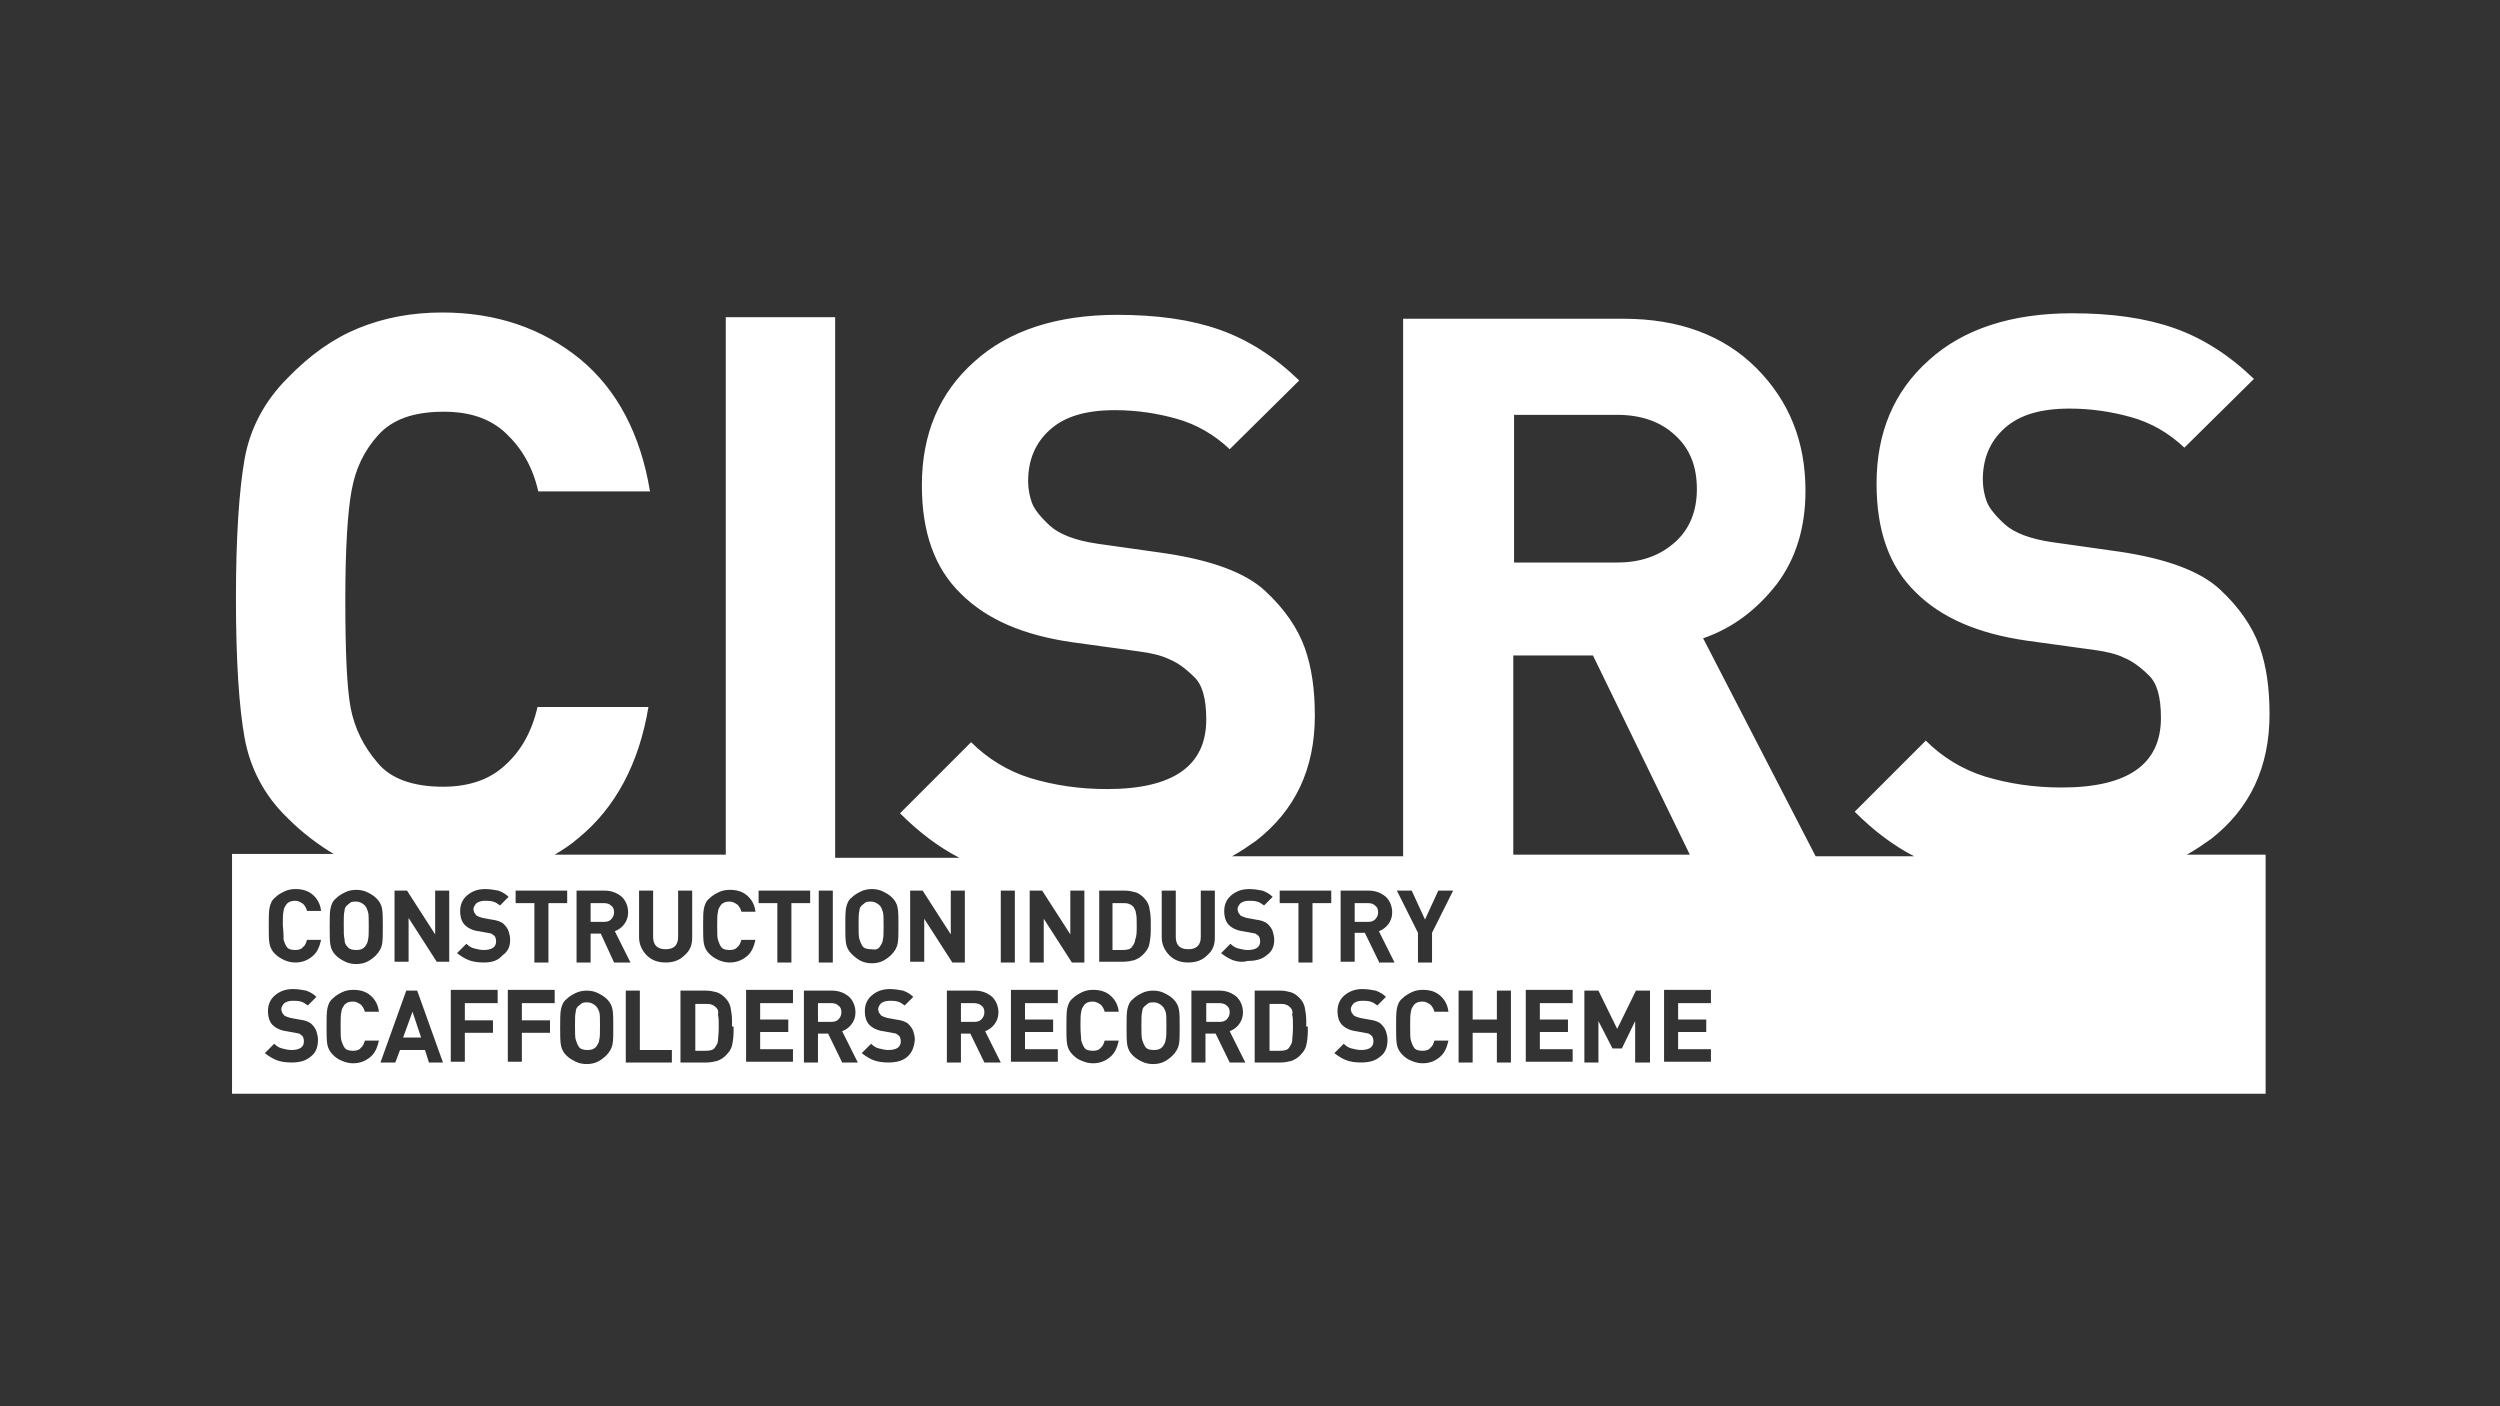 <?xml version="1.0" encoding="utf-8"?>
<!-- Generator: Adobe Illustrator 22.1.0, SVG Export Plug-In . SVG Version: 6.00 Build 0)  -->
<svg version="1.1" id="Layer_1" xmlns="http://www.w3.org/2000/svg" xmlns:xlink="http://www.w3.org/1999/xlink" x="0px" y="0px"
	 viewBox="0 0 320 180" style="enable-background:new 0 0 320 180;" xml:space="preserve">
<rect x="0" y="0" width="320" height="180" fill="#333333" stroke="none"/>
<style type="text/css">
	.st0{fill:#FFFFFF;}
</style>
<g>
	<path class="st0" d="M283,107.4c5-3.9,7.5-9.2,7.5-16c0-3.3-0.4-6.2-1.3-8.7c-0.9-2.5-2.6-5-5.1-7.3c-2.5-2.3-6.8-3.9-12.9-4.8
		l-8.5-1.2c-2.8-0.4-4.9-1.2-6.1-2.3c-1.2-1.1-2-2.1-2.3-2.9c-0.3-0.8-0.5-1.8-0.5-2.8c0-2.7,0.9-4.9,2.8-6.6
		c1.9-1.7,4.6-2.5,8.3-2.5c2.8,0,5.4,0.4,7.9,1.1c2.5,0.7,4.8,2,6.8,3.9l8.9-8.8c-3.1-3-6.5-5.2-10.2-6.5c-3.7-1.3-8-1.9-13.1-1.9
		c-7.7,0-13.9,2-18.3,6c-4.5,4-6.7,9.3-6.7,15.8c0,6,1.6,10.6,5,13.9c3.3,3.3,8,5.3,14.2,6.2l8.7,1.2c1.5,0.2,2.8,0.5,3.8,1
		c1,0.4,2.1,1.2,3.1,2.2c1.1,1,1.6,2.8,1.6,5.5c0,5.9-4.2,8.9-12.7,8.9c-3.6,0-6.8-0.5-9.8-1.4c-2.9-0.9-5.5-2.5-7.6-4.6l-9.1,9.1
		c2.4,2.4,4.9,4.3,7.6,5.7h-12.6l-14.4-27.9c3.8-1.3,6.9-3.7,9.4-6.9c2.5-3.3,3.7-7.3,3.7-12c0-6.3-2.1-11.5-6.3-15.7
		c-4.2-4.2-9.9-6.3-17-6.3h-28.2v68.8h-21.9c1.1-0.6,2.1-1.3,3.1-2c5-3.9,7.5-9.2,7.5-16c0-3.3-0.4-6.2-1.3-8.7
		c-0.9-2.5-2.6-5-5.1-7.3c-2.5-2.3-6.8-3.9-12.9-4.8l-8.5-1.2c-2.8-0.4-4.9-1.2-6.1-2.3c-1.2-1.1-2-2.1-2.3-2.9
		c-0.3-0.8-0.5-1.8-0.5-2.8c0-2.7,0.9-4.9,2.8-6.6c1.9-1.7,4.6-2.5,8.3-2.5c2.8,0,5.4,0.4,7.9,1.1c2.5,0.7,4.8,2,6.8,3.9l8.9-8.8
		c-3.1-3-6.5-5.2-10.2-6.5c-3.7-1.3-8-1.9-13.1-1.9c-7.7,0-13.9,2-18.3,6c-4.5,4-6.7,9.3-6.7,15.8c0,6,1.6,10.6,5,13.9
		c3.3,3.3,8,5.3,14.2,6.2l8.7,1.2c1.5,0.2,2.8,0.5,3.8,1c1,0.4,2.1,1.2,3.1,2.2c1.1,1,1.6,2.8,1.6,5.5c0,5.9-4.2,8.9-12.7,8.9
		c-3.6,0-6.8-0.5-9.8-1.4c-2.9-0.9-5.5-2.5-7.6-4.6l-9.1,9.1c2.4,2.4,4.9,4.3,7.6,5.7h-15.9V40.6h-14v68.8H71c1-0.6,2.1-1.3,3-2.1
		c4.8-3.9,7.8-9.6,9-16.8H68.8c-0.7,3.1-2.1,5.6-4.1,7.4c-2,1.9-4.7,2.8-8,2.8c-3.8,0-6.7-1-8.4-3.1c-1.8-2.1-2.9-4.4-3.4-6.9
		c-0.5-2.6-0.7-7.2-0.7-14c0-6.5,0.3-11.2,0.8-13.9c0.5-2.8,1.6-5.1,3.4-7.1c1.8-2,4.5-3,8.4-3c3.4,0,6,0.9,8,2.8
		c2,1.9,3.4,4.3,4.1,7.4h14.3c-1.2-7.3-4.2-13-8.9-16.9C69.4,42,63.5,40,56.6,40c-4,0-7.5,0.7-10.7,2c-3.2,1.3-6.2,3.4-9.1,6.4
		c-2.9,2.9-4.8,6.4-5.5,10.4c-0.7,4-1.1,10-1.1,17.8c0,8,0.4,13.9,1.1,17.8c0.7,3.9,2.5,7.4,5.5,10.3c1.9,1.9,3.9,3.4,5.9,4.6h-13
		V140H290v-30.6h-10.1C281,108.8,282,108.1,283,107.4z M193.8,53.1h13.2c3.1,0,5.6,0.9,7.4,2.6c1.9,1.7,2.8,4,2.8,6.9
		c0,2.8-0.9,5.1-2.8,6.8c-1.9,1.7-4.3,2.6-7.4,2.6h-13.2V53.1z M138.8,114v9.2h-1.6l-3.6-5.6v5.6h-1.8V114h1.6l3.6,5.6V114H138.8z
		 M106.6,114v9.2h-1.8V114H106.6z M97.1,115.6V114h6.6v1.6h-2.4v7.6h-1.8v-7.6H97.1z M90.1,116.3c0.1-0.5,0.3-1,0.7-1.3
		c0.4-0.4,0.8-0.6,1.2-0.8c0.4-0.2,0.9-0.3,1.4-0.3c0.9,0,1.6,0.2,2.2,0.7c0.6,0.5,1,1.2,1.1,2.1h-1.8c-0.1-0.4-0.3-0.7-0.5-0.9
		c-0.3-0.2-0.6-0.4-1-0.4c-0.5,0-0.8,0.1-1.1,0.4c-0.2,0.3-0.4,0.6-0.4,0.9c-0.1,0.4-0.1,0.9-0.1,1.8c0,0.9,0,1.5,0.1,1.8
		c0.1,0.3,0.2,0.6,0.4,0.9c0.2,0.3,0.6,0.4,1.1,0.4c0.4,0,0.8-0.1,1-0.4c0.3-0.2,0.4-0.6,0.5-0.9h1.8c-0.2,0.9-0.5,1.6-1.1,2.1
		c-0.6,0.5-1.3,0.8-2.2,0.8c-0.5,0-0.9-0.1-1.4-0.3c-0.4-0.2-0.8-0.4-1.2-0.8c-0.4-0.4-0.6-0.8-0.7-1.3c-0.1-0.5-0.1-1.3-0.1-2.3
		C90,117.5,90,116.8,90.1,116.3z M81.8,114h1.8v5.9c0,0.5,0.1,0.9,0.4,1.2c0.3,0.3,0.7,0.4,1.2,0.4c0.5,0,0.9-0.1,1.2-0.4
		c0.3-0.3,0.4-0.7,0.4-1.2V114h1.8v6c0,1-0.3,1.7-1,2.3c-0.6,0.6-1.4,0.9-2.4,0.9c-1,0-1.8-0.3-2.4-0.9c-0.6-0.6-1-1.4-1-2.3V114z
		 M72.6,114v1.6h-2.4v7.6h-1.8v-7.6H66V114H72.6z M42.3,116.3c0.1-0.5,0.3-1,0.7-1.3c0.4-0.4,0.8-0.6,1.2-0.8
		c0.4-0.2,0.9-0.3,1.4-0.3c0.5,0,1,0.1,1.4,0.3c0.4,0.2,0.8,0.4,1.2,0.8c0.4,0.4,0.6,0.8,0.7,1.3c0.1,0.5,0.1,1.3,0.1,2.3
		c0,1,0,1.8-0.1,2.3c-0.1,0.5-0.4,1-0.8,1.4c-0.3,0.3-0.7,0.6-1.1,0.8c-0.4,0.2-0.9,0.3-1.4,0.3c-0.5,0-1-0.1-1.4-0.3
		c-0.4-0.2-0.8-0.4-1.2-0.8c-0.4-0.4-0.6-0.8-0.7-1.3c-0.1-0.5-0.1-1.3-0.1-2.3C42.2,117.5,42.2,116.8,42.3,116.3z M39.7,135.3
		c-0.6,0.5-1.4,0.7-2.4,0.7c-0.7,0-1.4-0.1-1.9-0.3c-0.5-0.2-1-0.5-1.5-0.9l1.2-1.2c0.3,0.3,0.6,0.5,1,0.6c0.4,0.1,0.8,0.2,1.2,0.2
		c1.1,0,1.6-0.4,1.6-1.1c0-0.3-0.1-0.6-0.2-0.7l-0.4-0.3l-0.5-0.1l-1.1-0.2c-0.8-0.1-1.4-0.4-1.8-0.8c-0.4-0.4-0.6-1-0.6-1.8
		c0-0.8,0.3-1.5,0.9-2c0.6-0.5,1.3-0.8,2.3-0.8c0.6,0,1.2,0.1,1.7,0.2c0.5,0.2,0.9,0.4,1.3,0.8l-1.1,1.1c-0.3-0.2-0.5-0.4-0.9-0.5
		c-0.3-0.1-0.7-0.1-1-0.1c-0.5,0-0.8,0.1-1.1,0.3c-0.2,0.2-0.4,0.5-0.4,0.8l0.1,0.4l0.3,0.4c0.2,0.1,0.4,0.2,0.8,0.3l1.1,0.2
		c0.8,0.1,1.3,0.3,1.6,0.6c0.3,0.3,0.5,0.6,0.6,0.9c0.1,0.3,0.2,0.7,0.2,1.1C40.7,134.1,40.4,134.8,39.7,135.3z M36.3,120.3
		c0.1,0.3,0.2,0.6,0.4,0.9c0.2,0.3,0.6,0.4,1.1,0.4c0.4,0,0.8-0.1,1-0.4c0.3-0.2,0.4-0.6,0.5-0.9h1.8c-0.2,0.9-0.5,1.6-1.1,2.1
		c-0.6,0.5-1.3,0.8-2.2,0.8c-0.5,0-0.9-0.1-1.4-0.3c-0.4-0.2-0.8-0.4-1.2-0.8c-0.4-0.4-0.6-0.8-0.7-1.3c-0.1-0.5-0.1-1.3-0.1-2.3
		c0-1,0-1.8,0.1-2.3c0.1-0.5,0.3-1,0.7-1.3c0.4-0.4,0.8-0.6,1.2-0.8c0.4-0.2,0.9-0.3,1.4-0.3c0.9,0,1.6,0.2,2.2,0.7
		c0.6,0.5,1,1.2,1.1,2.1h-1.8c-0.1-0.4-0.3-0.7-0.5-0.9c-0.3-0.2-0.6-0.4-1-0.4c-0.5,0-0.8,0.1-1.1,0.4c-0.2,0.3-0.4,0.6-0.4,0.9
		c-0.1,0.4-0.1,0.9-0.1,1.8C36.3,119.4,36.3,120,36.3,120.3z M43.7,133.2c0.1,0.3,0.2,0.6,0.4,0.9c0.2,0.3,0.6,0.4,1.1,0.4
		c0.4,0,0.8-0.1,1-0.4c0.3-0.2,0.4-0.6,0.5-0.9h1.8c-0.2,0.9-0.5,1.6-1.1,2.1c-0.6,0.5-1.3,0.8-2.2,0.8c-0.5,0-0.9-0.1-1.4-0.3
		s-0.8-0.4-1.2-0.8c-0.4-0.4-0.6-0.8-0.7-1.3c-0.1-0.5-0.1-1.3-0.1-2.3c0-1,0-1.8,0.1-2.3c0.1-0.5,0.3-1,0.7-1.3
		c0.4-0.4,0.8-0.6,1.2-0.8c0.4-0.2,0.9-0.3,1.4-0.3c0.9,0,1.6,0.2,2.2,0.7c0.6,0.5,1,1.2,1.1,2.1h-1.8c-0.1-0.4-0.3-0.7-0.5-0.9
		c-0.3-0.2-0.6-0.4-1-0.4c-0.5,0-0.8,0.1-1.1,0.4c-0.2,0.3-0.4,0.6-0.4,0.9c-0.1,0.4-0.1,0.9-0.1,1.8
		C43.6,132.3,43.6,132.9,43.7,133.2z M54.9,136l-0.5-1.6h-3.2l-0.6,1.6h-1.9l3.3-9.2h1.4l3.3,9.2H54.9z M57.5,123.1h-1.6l-3.6-5.6
		v5.6h-1.8V114h1.6l3.6,5.6V114h1.8V123.1z M63.7,128.4h-4.2v2.2h3.6v1.6h-3.6v3.7h-1.8v-9.2h6V128.4z M61.9,123.2
		c-0.7,0-1.4-0.1-1.9-0.3c-0.5-0.2-1-0.5-1.5-0.9l1.2-1.2c0.3,0.3,0.6,0.5,1,0.6c0.4,0.1,0.8,0.2,1.2,0.2c1.1,0,1.6-0.4,1.6-1.1
		c0-0.3-0.1-0.6-0.2-0.7l-0.4-0.3l-0.5-0.1l-1.1-0.2c-0.8-0.1-1.4-0.4-1.8-0.8c-0.4-0.4-0.6-1-0.6-1.8c0-0.8,0.3-1.5,0.9-2
		s1.3-0.8,2.3-0.8c0.6,0,1.2,0.1,1.7,0.2c0.5,0.2,0.9,0.4,1.3,0.8l-1.1,1.1c-0.3-0.2-0.5-0.4-0.9-0.5c-0.3-0.1-0.7-0.1-1-0.1
		c-0.5,0-0.8,0.1-1.1,0.3c-0.2,0.2-0.4,0.5-0.4,0.8l0.1,0.4l0.3,0.4c0.2,0.1,0.4,0.2,0.8,0.3l1.1,0.2c0.8,0.1,1.3,0.3,1.6,0.6
		c0.3,0.3,0.5,0.6,0.6,0.9c0.1,0.3,0.2,0.7,0.2,1.1c0,0.9-0.3,1.5-1,2C63.7,123,62.9,123.2,61.9,123.2z M71,128.4h-4.2v2.2h3.6v1.6
		h-3.6v3.7H65v-9.2h6V128.4z M78.4,133.7c-0.1,0.5-0.4,1-0.8,1.4c-0.3,0.3-0.7,0.6-1.1,0.8c-0.4,0.2-0.9,0.3-1.4,0.3
		c-0.5,0-1-0.1-1.4-0.3c-0.4-0.2-0.8-0.4-1.2-0.8c-0.4-0.4-0.6-0.8-0.7-1.3c-0.1-0.5-0.1-1.3-0.1-2.3c0-1,0-1.8,0.1-2.3
		c0.1-0.5,0.3-1,0.7-1.3c0.4-0.4,0.8-0.6,1.2-0.8c0.4-0.2,0.9-0.3,1.4-0.3c0.5,0,1,0.1,1.4,0.3c0.4,0.2,0.8,0.4,1.2,0.8
		c0.4,0.4,0.6,0.8,0.7,1.3c0.1,0.5,0.1,1.3,0.1,2.3C78.5,132.4,78.5,133.2,78.4,133.7z M76.9,119.5h-1.3v3.7h-1.8V114h3.6
		c0.9,0,1.6,0.3,2.2,0.8c0.5,0.5,0.8,1.2,0.8,2c0,0.6-0.2,1.1-0.5,1.5c-0.3,0.4-0.7,0.7-1.2,0.9l2,4h-2.1L76.9,119.5z M86,136h-5.9
		v-9.2h1.8v7.6H86V136z M93.9,131.4v0.6c0,0.7-0.1,1.4-0.2,1.8c-0.1,0.5-0.4,0.9-0.8,1.3c-0.3,0.3-0.6,0.5-1.1,0.7
		c-0.4,0.1-0.9,0.2-1.4,0.2h-3.3v-9.2h3.3c0.5,0,0.9,0.1,1.3,0.2c0.4,0.1,0.8,0.4,1.1,0.7c0.4,0.4,0.6,0.8,0.7,1.2
		c0.1,0.5,0.2,1.1,0.2,1.8V131.4z M101.5,128.4h-4.2v2.1h3.6v1.6h-3.6v2.2h4.2v1.6h-6v-9.2h6V128.4z M107.8,136l-1.8-3.7h-1.3v3.7
		h-1.8v-9.2h3.6c0.9,0,1.6,0.3,2.2,0.8c0.5,0.5,0.8,1.2,0.8,2c0,0.6-0.2,1.1-0.5,1.5c-0.3,0.4-0.7,0.7-1.2,0.9l2,4H107.8z
		 M109,122.1c-0.4-0.4-0.6-0.8-0.7-1.3c-0.1-0.5-0.1-1.3-0.1-2.3c0-1,0-1.8,0.1-2.3c0.1-0.5,0.3-1,0.7-1.3c0.4-0.4,0.8-0.6,1.2-0.8
		c0.4-0.2,0.9-0.3,1.4-0.3c0.5,0,1,0.1,1.4,0.3c0.4,0.2,0.8,0.4,1.2,0.8c0.4,0.4,0.6,0.8,0.7,1.3c0.1,0.5,0.1,1.3,0.1,2.3
		c0,1,0,1.8-0.1,2.3c-0.1,0.5-0.4,1-0.8,1.4c-0.3,0.3-0.7,0.6-1.1,0.8c-0.4,0.2-0.9,0.3-1.4,0.3c-0.5,0-1-0.1-1.4-0.3
		C109.8,122.8,109.4,122.5,109,122.1z M116.1,135.3c-0.6,0.5-1.4,0.7-2.4,0.7c-0.7,0-1.4-0.1-1.9-0.3c-0.5-0.2-1-0.5-1.5-0.9
		l1.2-1.2c0.3,0.3,0.6,0.5,1,0.6c0.4,0.1,0.8,0.2,1.2,0.2c1.1,0,1.6-0.4,1.6-1.1c0-0.3-0.1-0.6-0.2-0.7l-0.4-0.3l-0.5-0.1l-1.1-0.2
		c-0.8-0.1-1.4-0.4-1.8-0.8c-0.4-0.4-0.6-1-0.6-1.8c0-0.8,0.3-1.5,0.9-2c0.6-0.5,1.3-0.8,2.3-0.8c0.6,0,1.2,0.1,1.7,0.2
		c0.5,0.2,0.9,0.4,1.3,0.8l-1.1,1.1c-0.3-0.2-0.5-0.4-0.9-0.5c-0.3-0.1-0.7-0.1-1-0.1c-0.5,0-0.8,0.1-1.1,0.3
		c-0.2,0.2-0.4,0.5-0.4,0.8l0.1,0.4l0.3,0.4c0.2,0.1,0.4,0.2,0.8,0.3l1.1,0.2c0.8,0.1,1.3,0.3,1.6,0.6c0.3,0.3,0.5,0.6,0.6,0.9
		c0.1,0.3,0.2,0.7,0.2,1.1C117,134.1,116.7,134.8,116.1,135.3z M118.3,123.1h-1.8V114h1.6l3.6,5.6V114h1.8v9.2h-1.6l-3.6-5.6V123.1z
		 M126,136l-1.8-3.7H123v3.7h-1.8v-9.2h3.6c0.9,0,1.6,0.3,2.2,0.8c0.5,0.5,0.8,1.2,0.8,2c0,0.6-0.2,1.1-0.5,1.5
		c-0.3,0.4-0.7,0.7-1.2,0.9l2,4H126z M128.1,114h1.8v9.2h-1.8V114z M135.4,128.4h-4.2v2.1h3.6v1.6h-3.6v2.2h4.2v1.6h-6v-9.2h6V128.4
		z M138.4,133.2c0.1,0.3,0.2,0.6,0.4,0.9c0.2,0.3,0.6,0.4,1.1,0.4c0.4,0,0.8-0.1,1-0.4c0.3-0.2,0.4-0.6,0.5-0.9h1.8
		c-0.2,0.9-0.5,1.6-1.1,2.1c-0.6,0.5-1.3,0.8-2.2,0.8c-0.5,0-0.9-0.1-1.4-0.3s-0.8-0.4-1.2-0.8c-0.4-0.4-0.6-0.8-0.7-1.3
		c-0.1-0.5-0.1-1.3-0.1-2.3c0-1,0-1.8,0.1-2.3c0.1-0.5,0.3-1,0.7-1.3c0.4-0.4,0.8-0.6,1.2-0.8c0.4-0.2,0.9-0.3,1.4-0.3
		c0.9,0,1.6,0.2,2.2,0.7c0.6,0.5,1,1.2,1.1,2.1h-1.8c-0.1-0.4-0.3-0.7-0.5-0.9c-0.3-0.2-0.6-0.4-1-0.4c-0.5,0-0.8,0.1-1.1,0.4
		c-0.2,0.3-0.4,0.6-0.4,0.9c-0.1,0.4-0.1,0.9-0.1,1.8C138.3,132.3,138.4,132.9,138.4,133.2z M140.7,123.1V114h3.3
		c0.5,0,0.9,0.1,1.3,0.2c0.4,0.1,0.8,0.4,1.1,0.7c0.4,0.4,0.6,0.8,0.7,1.2c0.1,0.5,0.2,1.1,0.2,1.8v0.6v0.6c0,0.7-0.1,1.4-0.2,1.8
		c-0.1,0.5-0.4,0.9-0.8,1.3c-0.3,0.3-0.6,0.5-1.1,0.7c-0.4,0.1-0.9,0.2-1.4,0.2H140.7z M150.9,133.7c-0.1,0.5-0.4,1-0.8,1.4
		c-0.3,0.3-0.7,0.6-1.1,0.8c-0.4,0.2-0.9,0.3-1.4,0.3c-0.5,0-1-0.1-1.4-0.3c-0.4-0.2-0.8-0.4-1.2-0.8c-0.4-0.4-0.6-0.8-0.7-1.3
		c-0.1-0.5-0.1-1.3-0.1-2.3c0-1,0-1.8,0.1-2.3c0.1-0.5,0.3-1,0.7-1.3c0.4-0.4,0.8-0.6,1.2-0.8c0.4-0.2,0.9-0.3,1.4-0.3
		c0.5,0,1,0.1,1.4,0.3c0.4,0.2,0.8,0.4,1.2,0.8c0.4,0.4,0.6,0.8,0.7,1.3c0.1,0.5,0.1,1.3,0.1,2.3C151,132.4,151,133.2,150.9,133.7z
		 M149.7,122.3c-0.6-0.6-1-1.4-1-2.3v-6h1.8v5.9c0,0.5,0.1,0.9,0.4,1.2c0.3,0.3,0.7,0.4,1.2,0.4s0.9-0.1,1.2-0.4
		c0.3-0.3,0.4-0.7,0.4-1.2V114h1.8v6c0,1-0.3,1.7-1,2.3c-0.6,0.6-1.4,0.9-2.4,0.9C151.1,123.2,150.3,122.9,149.7,122.3z M157.4,136
		l-1.8-3.7h-1.3v3.7h-1.8v-9.2h3.6c0.9,0,1.6,0.3,2.2,0.8c0.5,0.5,0.8,1.2,0.8,2c0,0.6-0.2,1.1-0.5,1.5c-0.3,0.4-0.7,0.7-1.2,0.9
		l2,4H157.4z M157.8,122.9c-0.5-0.2-1-0.5-1.5-0.9l1.2-1.2c0.3,0.3,0.6,0.5,1,0.6c0.4,0.1,0.8,0.2,1.2,0.2c1.1,0,1.6-0.4,1.6-1.1
		c0-0.3-0.1-0.6-0.2-0.7l-0.4-0.3l-0.5-0.1l-1.1-0.2c-0.8-0.1-1.4-0.4-1.8-0.8c-0.4-0.4-0.6-1-0.6-1.8c0-0.8,0.3-1.5,0.9-2
		c0.6-0.5,1.3-0.8,2.3-0.8c0.6,0,1.2,0.1,1.7,0.2c0.5,0.2,0.9,0.4,1.3,0.8l-1.1,1.1c-0.3-0.2-0.5-0.4-0.9-0.5
		c-0.3-0.1-0.7-0.1-1-0.1c-0.5,0-0.8,0.1-1.1,0.3c-0.2,0.2-0.4,0.5-0.4,0.8l0.1,0.4l0.3,0.4c0.2,0.1,0.4,0.2,0.8,0.3l1.1,0.2
		c0.8,0.1,1.3,0.3,1.6,0.6c0.3,0.3,0.5,0.6,0.6,0.9c0.1,0.3,0.2,0.7,0.2,1.1c0,0.9-0.3,1.5-1,2c-0.6,0.5-1.4,0.7-2.4,0.7
		C159,123.2,158.4,123.1,157.8,122.9z M167.4,131.4v0.6c0,0.7-0.1,1.4-0.2,1.8c-0.1,0.5-0.4,0.9-0.8,1.3c-0.3,0.3-0.6,0.5-1.1,0.7
		c-0.4,0.1-0.9,0.2-1.4,0.2h-3.3v-9.2h3.3c0.5,0,0.9,0.1,1.3,0.2c0.4,0.1,0.8,0.4,1.1,0.7c0.4,0.4,0.6,0.8,0.7,1.2
		c0.1,0.5,0.2,1.1,0.2,1.8V131.4z M170.4,115.6H168v7.6h-1.8v-7.6h-2.4V114h6.6V115.6z M176.6,135.3c-0.6,0.5-1.4,0.7-2.4,0.7
		c-0.7,0-1.4-0.1-1.9-0.3c-0.5-0.2-1-0.5-1.5-0.9l1.2-1.2c0.3,0.3,0.6,0.5,1,0.6c0.4,0.1,0.8,0.2,1.2,0.2c1.1,0,1.6-0.4,1.6-1.1
		c0-0.3-0.1-0.6-0.2-0.7l-0.4-0.3l-0.5-0.1l-1.1-0.2c-0.8-0.1-1.4-0.4-1.8-0.8c-0.4-0.4-0.6-1-0.6-1.8c0-0.8,0.3-1.5,0.9-2
		c0.6-0.5,1.3-0.8,2.3-0.8c0.6,0,1.2,0.1,1.7,0.2c0.5,0.2,0.9,0.4,1.3,0.8l-1.1,1.1c-0.3-0.2-0.5-0.4-0.9-0.5
		c-0.3-0.1-0.7-0.1-1-0.1c-0.5,0-0.8,0.1-1.1,0.3c-0.2,0.2-0.4,0.5-0.4,0.8l0.1,0.4l0.3,0.4c0.2,0.1,0.4,0.2,0.8,0.3l1.1,0.2
		c0.8,0.1,1.3,0.3,1.6,0.6c0.3,0.3,0.5,0.6,0.6,0.9c0.1,0.3,0.2,0.7,0.2,1.1C177.6,134.1,177.3,134.8,176.6,135.3z M176.5,123.1
		l-1.8-3.7h-1.3v3.7h-1.8V114h3.6c0.9,0,1.6,0.3,2.2,0.8c0.5,0.5,0.8,1.2,0.8,2c0,0.6-0.2,1.1-0.5,1.5c-0.3,0.4-0.7,0.7-1.2,0.9l2,4
		H176.5z M180.6,133.2c0.1,0.3,0.2,0.6,0.4,0.9c0.2,0.3,0.6,0.4,1.1,0.4c0.4,0,0.8-0.1,1-0.4c0.3-0.2,0.4-0.6,0.5-0.9h1.8
		c-0.2,0.9-0.5,1.6-1.1,2.1c-0.6,0.5-1.3,0.8-2.2,0.8c-0.5,0-0.9-0.1-1.4-0.3s-0.8-0.4-1.2-0.8c-0.4-0.4-0.6-0.8-0.7-1.3
		c-0.1-0.5-0.1-1.3-0.1-2.3c0-1,0-1.8,0.1-2.3c0.1-0.5,0.3-1,0.7-1.3c0.4-0.4,0.8-0.6,1.2-0.8c0.4-0.2,0.9-0.3,1.4-0.3
		c0.9,0,1.6,0.2,2.2,0.7c0.6,0.5,1,1.2,1.1,2.1h-1.8c-0.1-0.4-0.3-0.7-0.5-0.9c-0.3-0.2-0.6-0.4-1-0.4c-0.5,0-0.8,0.1-1.1,0.4
		c-0.2,0.3-0.4,0.6-0.4,0.9c-0.1,0.4-0.1,0.9-0.1,1.8C180.5,132.3,180.5,132.9,180.6,133.2z M183.3,119.4v3.8h-1.8v-3.8l-2.7-5.4
		h1.9l1.7,3.7l1.7-3.7h1.9L183.3,119.4z M193.4,136h-1.8v-3.8h-3.1v3.8h-1.8v-9.2h1.8v3.7h3.1v-3.7h1.8V136z M193.8,83.9h10.1
		l12.4,25.5h-22.6V83.9z M201.3,128.4h-4.2v2.1h3.6v1.6h-3.6v2.2h4.2v1.6h-6v-9.2h6V128.4z M211.1,136h-1.8v-5.3l-1.7,3.5h-1.2
		l-1.8-3.5v5.3h-1.8v-9.2h1.8l2.4,4.9l2.4-4.9h1.8V136z M219,128.4h-4.2v2.1h3.6v1.6h-3.6v2.2h4.2v1.6h-6v-9.2h6V128.4z"/>
	<path class="st0" d="M44.5,121.2c0.2,0.3,0.6,0.4,1.1,0.4c0.5,0,0.8-0.1,1.1-0.4c0.2-0.3,0.4-0.6,0.4-0.9c0.1-0.3,0.1-0.9,0.1-1.8
		c0-0.9,0-1.5-0.1-1.8c-0.1-0.3-0.2-0.6-0.4-0.8c-0.3-0.3-0.7-0.5-1.1-0.5c-0.2,0-0.5,0-0.7,0.1l-0.5,0.4c-0.2,0.2-0.3,0.4-0.3,0.7
		c-0.1,0.3-0.1,0.9-0.1,1.8c0,0.9,0,1.5,0.1,1.8C44.1,120.7,44.2,120.9,44.5,121.2z"/>
	<path class="st0" d="M91.7,129c-0.2-0.2-0.3-0.3-0.6-0.4c-0.2-0.1-0.5-0.1-0.8-0.1H89v6h1.3c0.6,0,1-0.1,1.2-0.4
		c0.2-0.3,0.4-0.6,0.4-0.9c0-0.3,0.1-0.9,0.1-1.7c0-0.7,0-1.3-0.1-1.6C92,129.5,91.9,129.2,91.7,129z"/>
	<path class="st0" d="M76.3,128.8c-0.3-0.3-0.7-0.5-1.1-0.5c-0.2,0-0.5,0-0.7,0.1l-0.5,0.4c-0.2,0.2-0.3,0.4-0.3,0.7
		c-0.1,0.3-0.1,0.9-0.1,1.8c0,0.9,0,1.5,0.1,1.8c0.1,0.3,0.2,0.6,0.4,0.9c0.2,0.3,0.6,0.4,1.1,0.4c0.5,0,0.8-0.1,1.1-0.4
		c0.2-0.3,0.4-0.6,0.4-0.9c0.1-0.3,0.1-0.9,0.1-1.8c0-0.9,0-1.5-0.1-1.8C76.6,129.3,76.5,129,76.3,128.8z"/>
	<path class="st0" d="M77.3,115.6h-1.7v2.4h1.7c0.4,0,0.7-0.1,0.9-0.3c0.2-0.2,0.4-0.5,0.4-0.9c0-0.4-0.1-0.7-0.4-0.9
		C78,115.7,77.7,115.6,77.3,115.6z"/>
	<polygon class="st0" points="51.6,132.8 53.9,132.8 52.8,129.5 	"/>
	<path class="st0" d="M175.1,115.6h-1.7v2.4h1.7c0.4,0,0.7-0.1,0.9-0.3c0.2-0.2,0.4-0.5,0.4-0.9c0-0.4-0.1-0.7-0.4-0.9
		C175.8,115.7,175.5,115.6,175.1,115.6z"/>
	<path class="st0" d="M124.6,128.4H123v2.4h1.7c0.4,0,0.7-0.1,0.9-0.3c0.2-0.2,0.4-0.5,0.4-0.9c0-0.4-0.1-0.7-0.4-0.9
		C125.4,128.5,125,128.4,124.6,128.4z"/>
	<path class="st0" d="M148.8,128.8c-0.3-0.3-0.7-0.5-1.1-0.5c-0.2,0-0.5,0-0.7,0.1l-0.5,0.4c-0.2,0.2-0.3,0.4-0.3,0.7
		c-0.1,0.3-0.1,0.9-0.1,1.8c0,0.9,0,1.5,0.1,1.8c0.1,0.3,0.2,0.6,0.4,0.9c0.2,0.3,0.6,0.4,1.1,0.4c0.5,0,0.8-0.1,1.1-0.4
		c0.2-0.3,0.4-0.6,0.4-0.9c0.1-0.3,0.1-0.9,0.1-1.8c0-0.9,0-1.5-0.1-1.8C149.1,129.3,149,129,148.8,128.8z"/>
	<path class="st0" d="M145.5,118.5c0-0.7,0-1.3-0.1-1.6c0-0.3-0.2-0.6-0.3-0.8c-0.2-0.2-0.3-0.3-0.6-0.4c-0.2-0.1-0.5-0.1-0.8-0.1
		h-1.3v6h1.3c0.6,0,1-0.1,1.2-0.4c0.2-0.3,0.4-0.6,0.4-0.9C145.5,119.8,145.5,119.3,145.5,118.5z"/>
	<path class="st0" d="M156.1,128.4h-1.7v2.4h1.7c0.4,0,0.7-0.1,0.9-0.3c0.2-0.2,0.4-0.5,0.4-0.9c0-0.4-0.1-0.7-0.4-0.9
		C156.8,128.5,156.4,128.4,156.1,128.4z"/>
	<path class="st0" d="M112.6,121.2c0.2-0.3,0.4-0.6,0.4-0.9c0.1-0.3,0.1-0.9,0.1-1.8c0-0.9,0-1.5-0.1-1.8c-0.1-0.3-0.2-0.6-0.4-0.8
		c-0.3-0.3-0.7-0.5-1.1-0.5c-0.2,0-0.5,0-0.7,0.1l-0.5,0.4c-0.2,0.2-0.3,0.4-0.3,0.7c-0.1,0.3-0.1,0.9-0.1,1.8c0,0.9,0,1.5,0.1,1.8
		c0.1,0.3,0.2,0.6,0.4,0.9c0.2,0.3,0.6,0.4,1.1,0.4C112.1,121.6,112.4,121.5,112.6,121.2z"/>
	<path class="st0" d="M165.2,129c-0.2-0.2-0.3-0.3-0.6-0.4c-0.2-0.1-0.5-0.1-0.8-0.1h-1.3v6h1.3c0.6,0,1-0.1,1.2-0.4
		c0.2-0.3,0.4-0.6,0.4-0.9c0-0.3,0.1-0.9,0.1-1.7c0-0.7,0-1.3-0.1-1.6C165.5,129.5,165.4,129.2,165.2,129z"/>
	<path class="st0" d="M106.4,128.4h-1.7v2.4h1.7c0.4,0,0.7-0.1,0.9-0.3c0.2-0.2,0.4-0.5,0.4-0.9c0-0.4-0.1-0.7-0.4-0.9
		C107.1,128.5,106.8,128.4,106.4,128.4z"/>
</g>
</svg>
